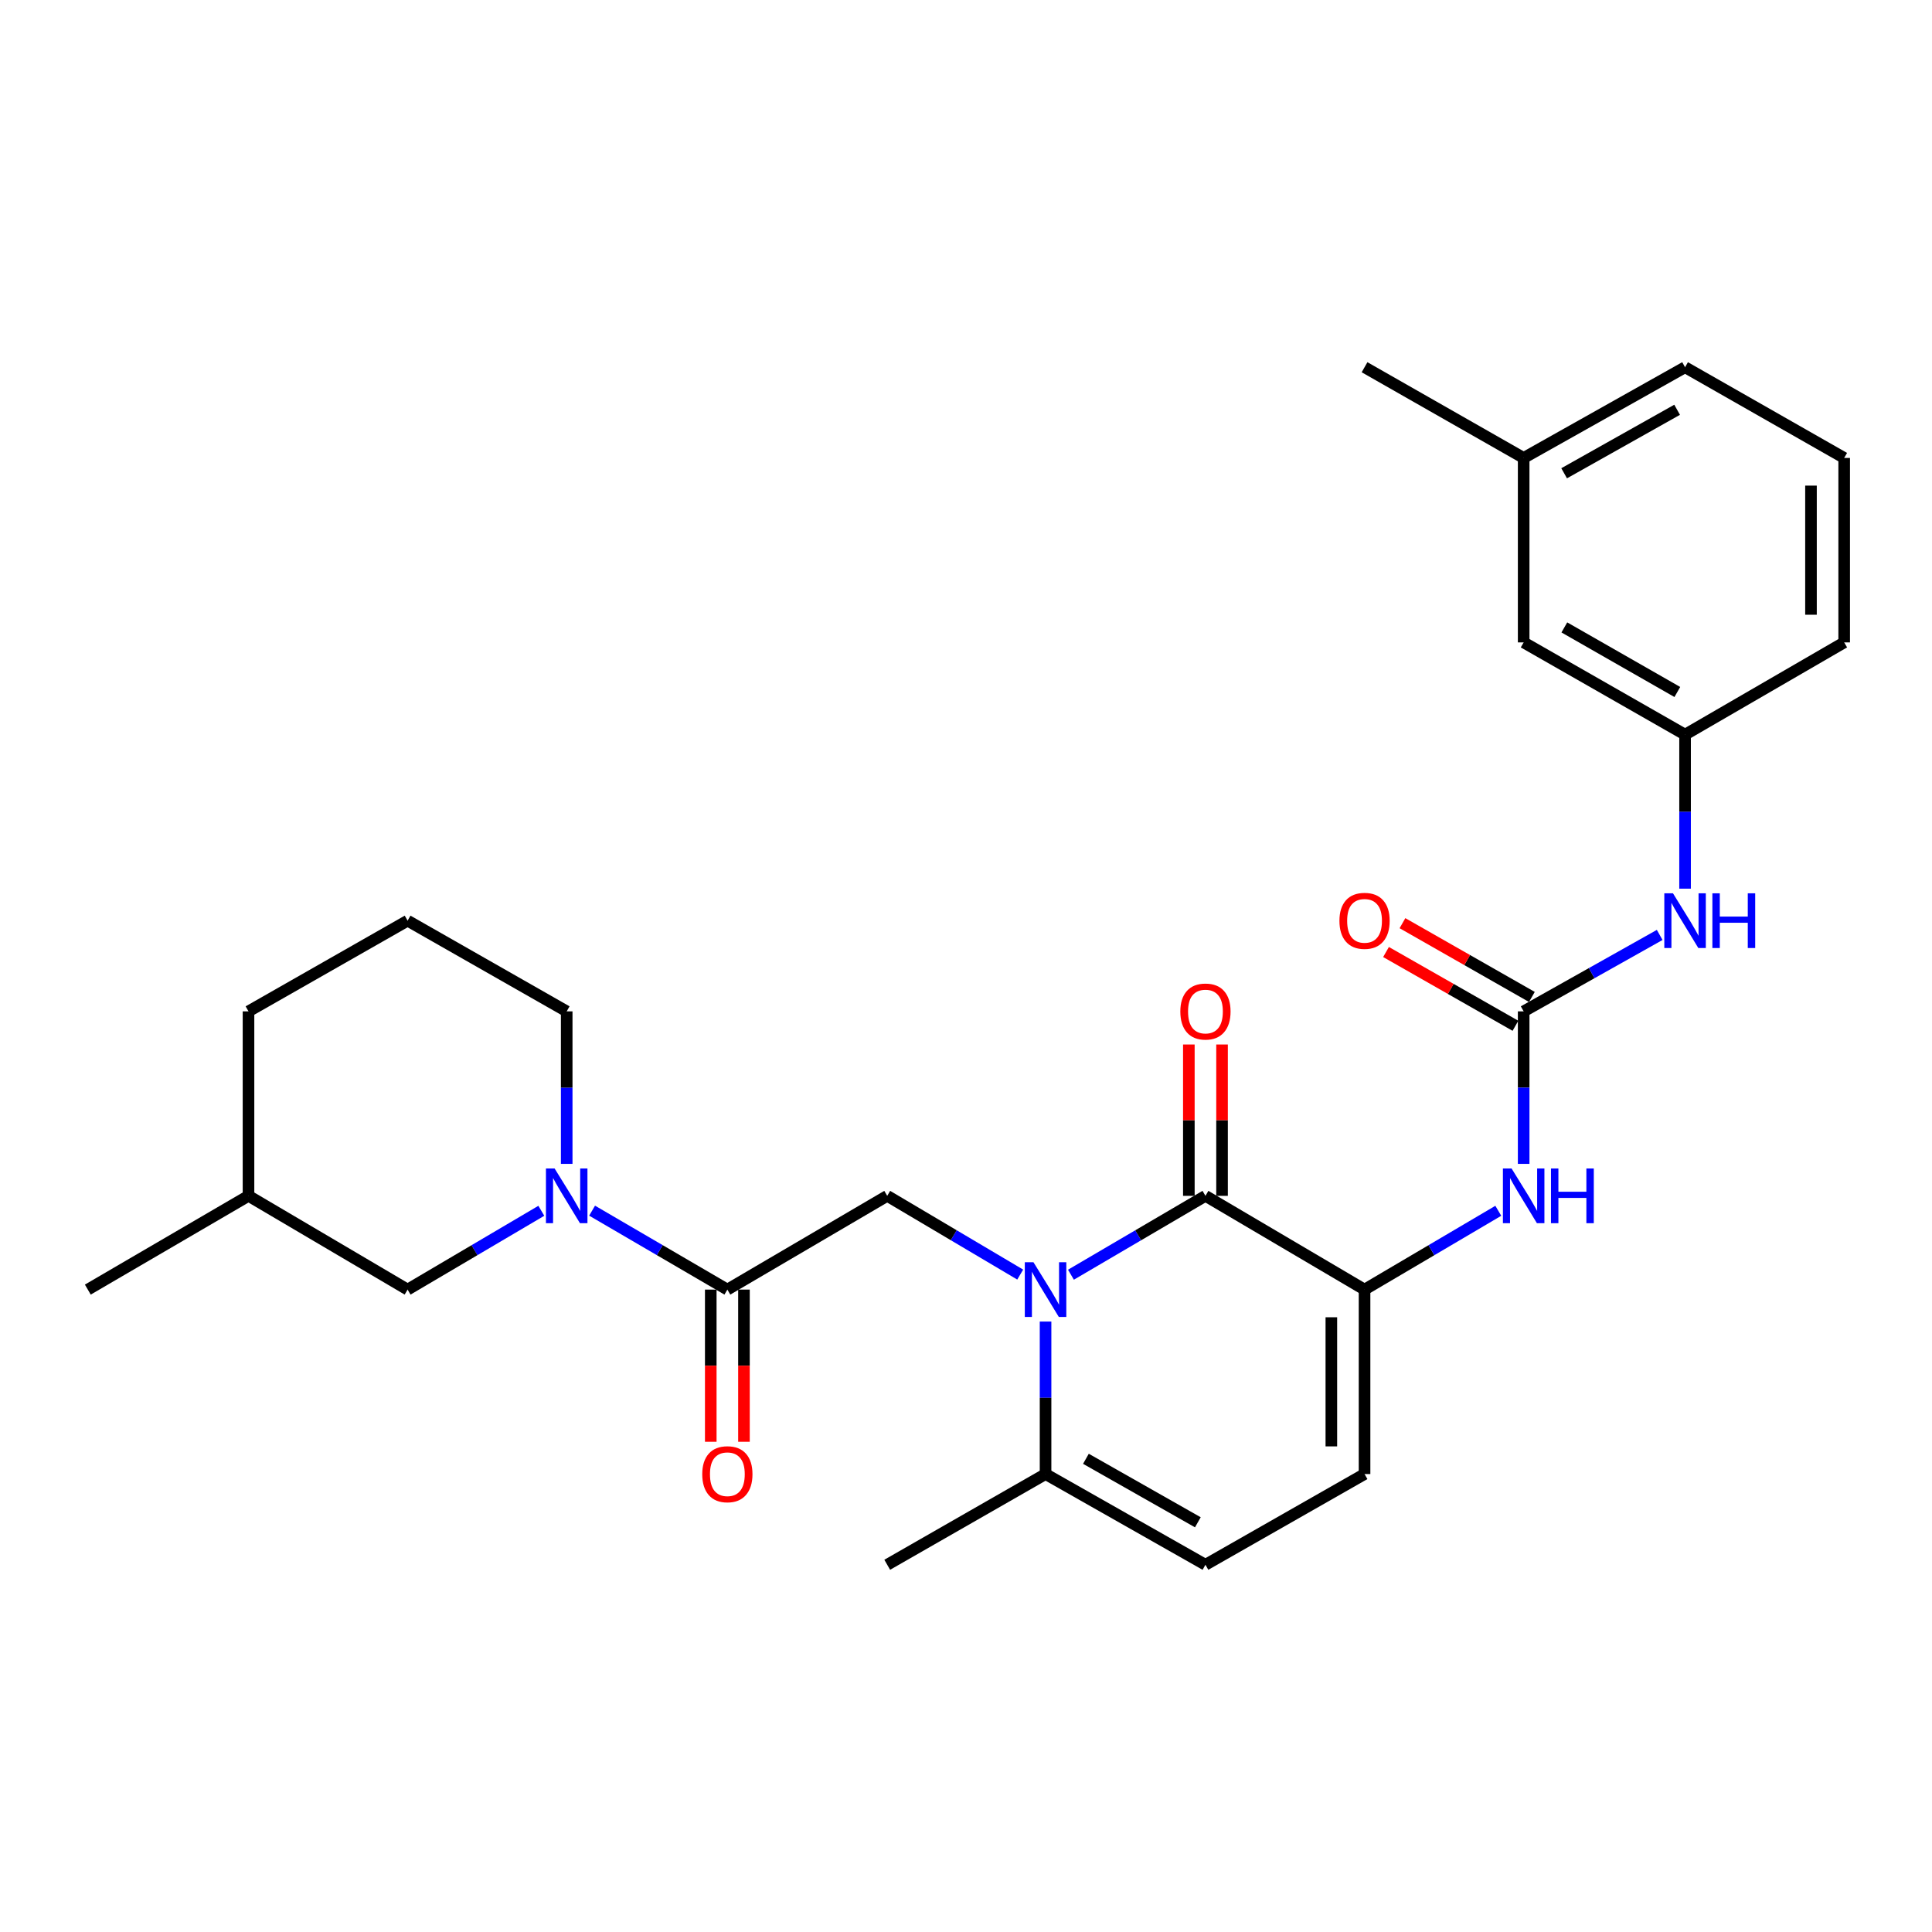 <?xml version='1.0' encoding='iso-8859-1'?>
<svg version='1.1' baseProfile='full'
              xmlns='http://www.w3.org/2000/svg'
                      xmlns:rdkit='http://www.rdkit.org/xml'
                      xmlns:xlink='http://www.w3.org/1999/xlink'
                  xml:space='preserve'
width='1000px' height='1000px' viewBox='0 0 1000 1000'>
<!-- END OF HEADER -->
<rect style='opacity:1.0;fill:#FFFFFF;stroke:none' width='1000' height='1000' x='0' y='0'> </rect>
<path class='bond-0' d='M 554.318,659.79 L 589.128,639.378' style='fill:none;fill-rule:evenodd;stroke:#0000FF;stroke-width:6px;stroke-linecap:butt;stroke-linejoin:miter;stroke-opacity:1' />
<path class='bond-0' d='M 589.128,639.378 L 623.938,618.965' style='fill:none;fill-rule:evenodd;stroke:#000000;stroke-width:6px;stroke-linecap:butt;stroke-linejoin:miter;stroke-opacity:1' />
<path class='bond-4' d='M 528.058,659.725 L 493.64,639.345' style='fill:none;fill-rule:evenodd;stroke:#0000FF;stroke-width:6px;stroke-linecap:butt;stroke-linejoin:miter;stroke-opacity:1' />
<path class='bond-4' d='M 493.64,639.345 L 459.222,618.965' style='fill:none;fill-rule:evenodd;stroke:#000000;stroke-width:6px;stroke-linecap:butt;stroke-linejoin:miter;stroke-opacity:1' />
<path class='bond-6' d='M 541.179,684.041 L 541.179,723.505' style='fill:none;fill-rule:evenodd;stroke:#0000FF;stroke-width:6px;stroke-linecap:butt;stroke-linejoin:miter;stroke-opacity:1' />
<path class='bond-6' d='M 541.179,723.505 L 541.179,762.968' style='fill:none;fill-rule:evenodd;stroke:#000000;stroke-width:6px;stroke-linecap:butt;stroke-linejoin:miter;stroke-opacity:1' />
<path class='bond-1' d='M 623.938,618.965 L 706.287,667.494' style='fill:none;fill-rule:evenodd;stroke:#000000;stroke-width:6px;stroke-linecap:butt;stroke-linejoin:miter;stroke-opacity:1' />
<path class='bond-11' d='M 632.529,618.965 L 632.529,579.797' style='fill:none;fill-rule:evenodd;stroke:#000000;stroke-width:6px;stroke-linecap:butt;stroke-linejoin:miter;stroke-opacity:1' />
<path class='bond-11' d='M 632.529,579.797 L 632.529,540.629' style='fill:none;fill-rule:evenodd;stroke:#FF0000;stroke-width:6px;stroke-linecap:butt;stroke-linejoin:miter;stroke-opacity:1' />
<path class='bond-11' d='M 615.347,618.965 L 615.347,579.797' style='fill:none;fill-rule:evenodd;stroke:#000000;stroke-width:6px;stroke-linecap:butt;stroke-linejoin:miter;stroke-opacity:1' />
<path class='bond-11' d='M 615.347,579.797 L 615.347,540.629' style='fill:none;fill-rule:evenodd;stroke:#FF0000;stroke-width:6px;stroke-linecap:butt;stroke-linejoin:miter;stroke-opacity:1' />
<path class='bond-7' d='M 706.287,667.494 L 740.901,647.098' style='fill:none;fill-rule:evenodd;stroke:#000000;stroke-width:6px;stroke-linecap:butt;stroke-linejoin:miter;stroke-opacity:1' />
<path class='bond-7' d='M 740.901,647.098 L 775.515,626.702' style='fill:none;fill-rule:evenodd;stroke:#0000FF;stroke-width:6px;stroke-linecap:butt;stroke-linejoin:miter;stroke-opacity:1' />
<path class='bond-28' d='M 706.287,667.494 L 706.287,762.968' style='fill:none;fill-rule:evenodd;stroke:#000000;stroke-width:6px;stroke-linecap:butt;stroke-linejoin:miter;stroke-opacity:1' />
<path class='bond-28' d='M 689.105,681.815 L 689.105,748.647' style='fill:none;fill-rule:evenodd;stroke:#000000;stroke-width:6px;stroke-linecap:butt;stroke-linejoin:miter;stroke-opacity:1' />
<path class='bond-2' d='M 376.482,667.494 L 459.222,618.965' style='fill:none;fill-rule:evenodd;stroke:#000000;stroke-width:6px;stroke-linecap:butt;stroke-linejoin:miter;stroke-opacity:1' />
<path class='bond-3' d='M 376.482,667.494 L 341.475,647.066' style='fill:none;fill-rule:evenodd;stroke:#000000;stroke-width:6px;stroke-linecap:butt;stroke-linejoin:miter;stroke-opacity:1' />
<path class='bond-3' d='M 341.475,647.066 L 306.469,626.637' style='fill:none;fill-rule:evenodd;stroke:#0000FF;stroke-width:6px;stroke-linecap:butt;stroke-linejoin:miter;stroke-opacity:1' />
<path class='bond-14' d='M 367.891,667.494 L 367.891,706.878' style='fill:none;fill-rule:evenodd;stroke:#000000;stroke-width:6px;stroke-linecap:butt;stroke-linejoin:miter;stroke-opacity:1' />
<path class='bond-14' d='M 367.891,706.878 L 367.891,746.261' style='fill:none;fill-rule:evenodd;stroke:#FF0000;stroke-width:6px;stroke-linecap:butt;stroke-linejoin:miter;stroke-opacity:1' />
<path class='bond-14' d='M 385.073,667.494 L 385.073,706.878' style='fill:none;fill-rule:evenodd;stroke:#000000;stroke-width:6px;stroke-linecap:butt;stroke-linejoin:miter;stroke-opacity:1' />
<path class='bond-14' d='M 385.073,706.878 L 385.073,746.261' style='fill:none;fill-rule:evenodd;stroke:#FF0000;stroke-width:6px;stroke-linecap:butt;stroke-linejoin:miter;stroke-opacity:1' />
<path class='bond-12' d='M 280.192,626.703 L 245.582,647.098' style='fill:none;fill-rule:evenodd;stroke:#0000FF;stroke-width:6px;stroke-linecap:butt;stroke-linejoin:miter;stroke-opacity:1' />
<path class='bond-12' d='M 245.582,647.098 L 210.973,667.494' style='fill:none;fill-rule:evenodd;stroke:#000000;stroke-width:6px;stroke-linecap:butt;stroke-linejoin:miter;stroke-opacity:1' />
<path class='bond-17' d='M 293.322,602.418 L 293.322,562.95' style='fill:none;fill-rule:evenodd;stroke:#0000FF;stroke-width:6px;stroke-linecap:butt;stroke-linejoin:miter;stroke-opacity:1' />
<path class='bond-17' d='M 293.322,562.95 L 293.322,523.482' style='fill:none;fill-rule:evenodd;stroke:#000000;stroke-width:6px;stroke-linecap:butt;stroke-linejoin:miter;stroke-opacity:1' />
<path class='bond-5' d='M 788.645,523.482 L 788.645,562.95' style='fill:none;fill-rule:evenodd;stroke:#000000;stroke-width:6px;stroke-linecap:butt;stroke-linejoin:miter;stroke-opacity:1' />
<path class='bond-5' d='M 788.645,562.95 L 788.645,602.418' style='fill:none;fill-rule:evenodd;stroke:#0000FF;stroke-width:6px;stroke-linecap:butt;stroke-linejoin:miter;stroke-opacity:1' />
<path class='bond-10' d='M 788.645,523.482 L 823.848,503.7' style='fill:none;fill-rule:evenodd;stroke:#000000;stroke-width:6px;stroke-linecap:butt;stroke-linejoin:miter;stroke-opacity:1' />
<path class='bond-10' d='M 823.848,503.7 L 859.051,483.919' style='fill:none;fill-rule:evenodd;stroke:#0000FF;stroke-width:6px;stroke-linecap:butt;stroke-linejoin:miter;stroke-opacity:1' />
<path class='bond-13' d='M 792.9,516.018 L 759.405,496.926' style='fill:none;fill-rule:evenodd;stroke:#000000;stroke-width:6px;stroke-linecap:butt;stroke-linejoin:miter;stroke-opacity:1' />
<path class='bond-13' d='M 759.405,496.926 L 725.911,477.835' style='fill:none;fill-rule:evenodd;stroke:#FF0000;stroke-width:6px;stroke-linecap:butt;stroke-linejoin:miter;stroke-opacity:1' />
<path class='bond-13' d='M 784.391,530.945 L 750.897,511.854' style='fill:none;fill-rule:evenodd;stroke:#000000;stroke-width:6px;stroke-linecap:butt;stroke-linejoin:miter;stroke-opacity:1' />
<path class='bond-13' d='M 750.897,511.854 L 717.403,492.762' style='fill:none;fill-rule:evenodd;stroke:#FF0000;stroke-width:6px;stroke-linecap:butt;stroke-linejoin:miter;stroke-opacity:1' />
<path class='bond-9' d='M 541.179,762.968 L 623.938,809.922' style='fill:none;fill-rule:evenodd;stroke:#000000;stroke-width:6px;stroke-linecap:butt;stroke-linejoin:miter;stroke-opacity:1' />
<path class='bond-9' d='M 562.072,755.067 L 620.003,787.935' style='fill:none;fill-rule:evenodd;stroke:#000000;stroke-width:6px;stroke-linecap:butt;stroke-linejoin:miter;stroke-opacity:1' />
<path class='bond-20' d='M 541.179,762.968 L 459.222,809.922' style='fill:none;fill-rule:evenodd;stroke:#000000;stroke-width:6px;stroke-linecap:butt;stroke-linejoin:miter;stroke-opacity:1' />
<path class='bond-8' d='M 706.287,762.968 L 623.938,809.922' style='fill:none;fill-rule:evenodd;stroke:#000000;stroke-width:6px;stroke-linecap:butt;stroke-linejoin:miter;stroke-opacity:1' />
<path class='bond-15' d='M 872.187,459.97 L 872.187,420.111' style='fill:none;fill-rule:evenodd;stroke:#0000FF;stroke-width:6px;stroke-linecap:butt;stroke-linejoin:miter;stroke-opacity:1' />
<path class='bond-15' d='M 872.187,420.111 L 872.187,380.252' style='fill:none;fill-rule:evenodd;stroke:#000000;stroke-width:6px;stroke-linecap:butt;stroke-linejoin:miter;stroke-opacity:1' />
<path class='bond-19' d='M 210.973,667.494 L 128.624,618.965' style='fill:none;fill-rule:evenodd;stroke:#000000;stroke-width:6px;stroke-linecap:butt;stroke-linejoin:miter;stroke-opacity:1' />
<path class='bond-16' d='M 872.187,380.252 L 788.645,332.506' style='fill:none;fill-rule:evenodd;stroke:#000000;stroke-width:6px;stroke-linecap:butt;stroke-linejoin:miter;stroke-opacity:1' />
<path class='bond-16' d='M 868.182,358.173 L 809.702,324.75' style='fill:none;fill-rule:evenodd;stroke:#000000;stroke-width:6px;stroke-linecap:butt;stroke-linejoin:miter;stroke-opacity:1' />
<path class='bond-23' d='M 872.187,380.252 L 954.545,332.506' style='fill:none;fill-rule:evenodd;stroke:#000000;stroke-width:6px;stroke-linecap:butt;stroke-linejoin:miter;stroke-opacity:1' />
<path class='bond-18' d='M 788.645,332.506 L 788.645,237.032' style='fill:none;fill-rule:evenodd;stroke:#000000;stroke-width:6px;stroke-linecap:butt;stroke-linejoin:miter;stroke-opacity:1' />
<path class='bond-21' d='M 293.322,523.482 L 210.973,476.537' style='fill:none;fill-rule:evenodd;stroke:#000000;stroke-width:6px;stroke-linecap:butt;stroke-linejoin:miter;stroke-opacity:1' />
<path class='bond-26' d='M 788.645,237.032 L 706.287,190.078' style='fill:none;fill-rule:evenodd;stroke:#000000;stroke-width:6px;stroke-linecap:butt;stroke-linejoin:miter;stroke-opacity:1' />
<path class='bond-30' d='M 788.645,237.032 L 872.187,190.078' style='fill:none;fill-rule:evenodd;stroke:#000000;stroke-width:6px;stroke-linecap:butt;stroke-linejoin:miter;stroke-opacity:1' />
<path class='bond-30' d='M 809.595,244.967 L 868.074,212.099' style='fill:none;fill-rule:evenodd;stroke:#000000;stroke-width:6px;stroke-linecap:butt;stroke-linejoin:miter;stroke-opacity:1' />
<path class='bond-27' d='M 128.624,618.965 L 45.455,667.494' style='fill:none;fill-rule:evenodd;stroke:#000000;stroke-width:6px;stroke-linecap:butt;stroke-linejoin:miter;stroke-opacity:1' />
<path class='bond-29' d='M 128.624,618.965 L 128.624,523.482' style='fill:none;fill-rule:evenodd;stroke:#000000;stroke-width:6px;stroke-linecap:butt;stroke-linejoin:miter;stroke-opacity:1' />
<path class='bond-25' d='M 210.973,476.537 L 128.624,523.482' style='fill:none;fill-rule:evenodd;stroke:#000000;stroke-width:6px;stroke-linecap:butt;stroke-linejoin:miter;stroke-opacity:1' />
<path class='bond-22' d='M 954.545,237.032 L 954.545,332.506' style='fill:none;fill-rule:evenodd;stroke:#000000;stroke-width:6px;stroke-linecap:butt;stroke-linejoin:miter;stroke-opacity:1' />
<path class='bond-22' d='M 937.364,251.353 L 937.364,318.185' style='fill:none;fill-rule:evenodd;stroke:#000000;stroke-width:6px;stroke-linecap:butt;stroke-linejoin:miter;stroke-opacity:1' />
<path class='bond-24' d='M 954.545,237.032 L 872.187,190.078' style='fill:none;fill-rule:evenodd;stroke:#000000;stroke-width:6px;stroke-linecap:butt;stroke-linejoin:miter;stroke-opacity:1' />
<path  class='atom-0' d='M 534.919 653.334
L 544.199 668.334
Q 545.119 669.814, 546.599 672.494
Q 548.079 675.174, 548.159 675.334
L 548.159 653.334
L 551.919 653.334
L 551.919 681.654
L 548.039 681.654
L 538.079 665.254
Q 536.919 663.334, 535.679 661.134
Q 534.479 658.934, 534.119 658.254
L 534.119 681.654
L 530.439 681.654
L 530.439 653.334
L 534.919 653.334
' fill='#0000FF'/>
<path  class='atom-4' d='M 287.062 604.805
L 296.342 619.805
Q 297.262 621.285, 298.742 623.965
Q 300.222 626.645, 300.302 626.805
L 300.302 604.805
L 304.062 604.805
L 304.062 633.125
L 300.182 633.125
L 290.222 616.725
Q 289.062 614.805, 287.822 612.605
Q 286.622 610.405, 286.262 609.725
L 286.262 633.125
L 282.582 633.125
L 282.582 604.805
L 287.062 604.805
' fill='#0000FF'/>
<path  class='atom-8' d='M 782.385 604.805
L 791.665 619.805
Q 792.585 621.285, 794.065 623.965
Q 795.545 626.645, 795.625 626.805
L 795.625 604.805
L 799.385 604.805
L 799.385 633.125
L 795.505 633.125
L 785.545 616.725
Q 784.385 614.805, 783.145 612.605
Q 781.945 610.405, 781.585 609.725
L 781.585 633.125
L 777.905 633.125
L 777.905 604.805
L 782.385 604.805
' fill='#0000FF'/>
<path  class='atom-8' d='M 802.785 604.805
L 806.625 604.805
L 806.625 616.845
L 821.105 616.845
L 821.105 604.805
L 824.945 604.805
L 824.945 633.125
L 821.105 633.125
L 821.105 620.045
L 806.625 620.045
L 806.625 633.125
L 802.785 633.125
L 802.785 604.805
' fill='#0000FF'/>
<path  class='atom-11' d='M 865.927 462.377
L 875.207 477.377
Q 876.127 478.857, 877.607 481.537
Q 879.087 484.217, 879.167 484.377
L 879.167 462.377
L 882.927 462.377
L 882.927 490.697
L 879.047 490.697
L 869.087 474.297
Q 867.927 472.377, 866.687 470.177
Q 865.487 467.977, 865.127 467.297
L 865.127 490.697
L 861.447 490.697
L 861.447 462.377
L 865.927 462.377
' fill='#0000FF'/>
<path  class='atom-11' d='M 886.327 462.377
L 890.167 462.377
L 890.167 474.417
L 904.647 474.417
L 904.647 462.377
L 908.487 462.377
L 908.487 490.697
L 904.647 490.697
L 904.647 477.617
L 890.167 477.617
L 890.167 490.697
L 886.327 490.697
L 886.327 462.377
' fill='#0000FF'/>
<path  class='atom-12' d='M 610.938 523.562
Q 610.938 516.762, 614.298 512.962
Q 617.658 509.162, 623.938 509.162
Q 630.218 509.162, 633.578 512.962
Q 636.938 516.762, 636.938 523.562
Q 636.938 530.442, 633.538 534.362
Q 630.138 538.242, 623.938 538.242
Q 617.698 538.242, 614.298 534.362
Q 610.938 530.482, 610.938 523.562
M 623.938 535.042
Q 628.258 535.042, 630.578 532.162
Q 632.938 529.242, 632.938 523.562
Q 632.938 518.002, 630.578 515.202
Q 628.258 512.362, 623.938 512.362
Q 619.618 512.362, 617.258 515.162
Q 614.938 517.962, 614.938 523.562
Q 614.938 529.282, 617.258 532.162
Q 619.618 535.042, 623.938 535.042
' fill='#FF0000'/>
<path  class='atom-14' d='M 693.287 476.617
Q 693.287 469.817, 696.647 466.017
Q 700.007 462.217, 706.287 462.217
Q 712.567 462.217, 715.927 466.017
Q 719.287 469.817, 719.287 476.617
Q 719.287 483.497, 715.887 487.417
Q 712.487 491.297, 706.287 491.297
Q 700.047 491.297, 696.647 487.417
Q 693.287 483.537, 693.287 476.617
M 706.287 488.097
Q 710.607 488.097, 712.927 485.217
Q 715.287 482.297, 715.287 476.617
Q 715.287 471.057, 712.927 468.257
Q 710.607 465.417, 706.287 465.417
Q 701.967 465.417, 699.607 468.217
Q 697.287 471.017, 697.287 476.617
Q 697.287 482.337, 699.607 485.217
Q 701.967 488.097, 706.287 488.097
' fill='#FF0000'/>
<path  class='atom-15' d='M 363.482 763.048
Q 363.482 756.248, 366.842 752.448
Q 370.202 748.648, 376.482 748.648
Q 382.762 748.648, 386.122 752.448
Q 389.482 756.248, 389.482 763.048
Q 389.482 769.928, 386.082 773.848
Q 382.682 777.728, 376.482 777.728
Q 370.242 777.728, 366.842 773.848
Q 363.482 769.968, 363.482 763.048
M 376.482 774.528
Q 380.802 774.528, 383.122 771.648
Q 385.482 768.728, 385.482 763.048
Q 385.482 757.488, 383.122 754.688
Q 380.802 751.848, 376.482 751.848
Q 372.162 751.848, 369.802 754.648
Q 367.482 757.448, 367.482 763.048
Q 367.482 768.768, 369.802 771.648
Q 372.162 774.528, 376.482 774.528
' fill='#FF0000'/>
</svg>
